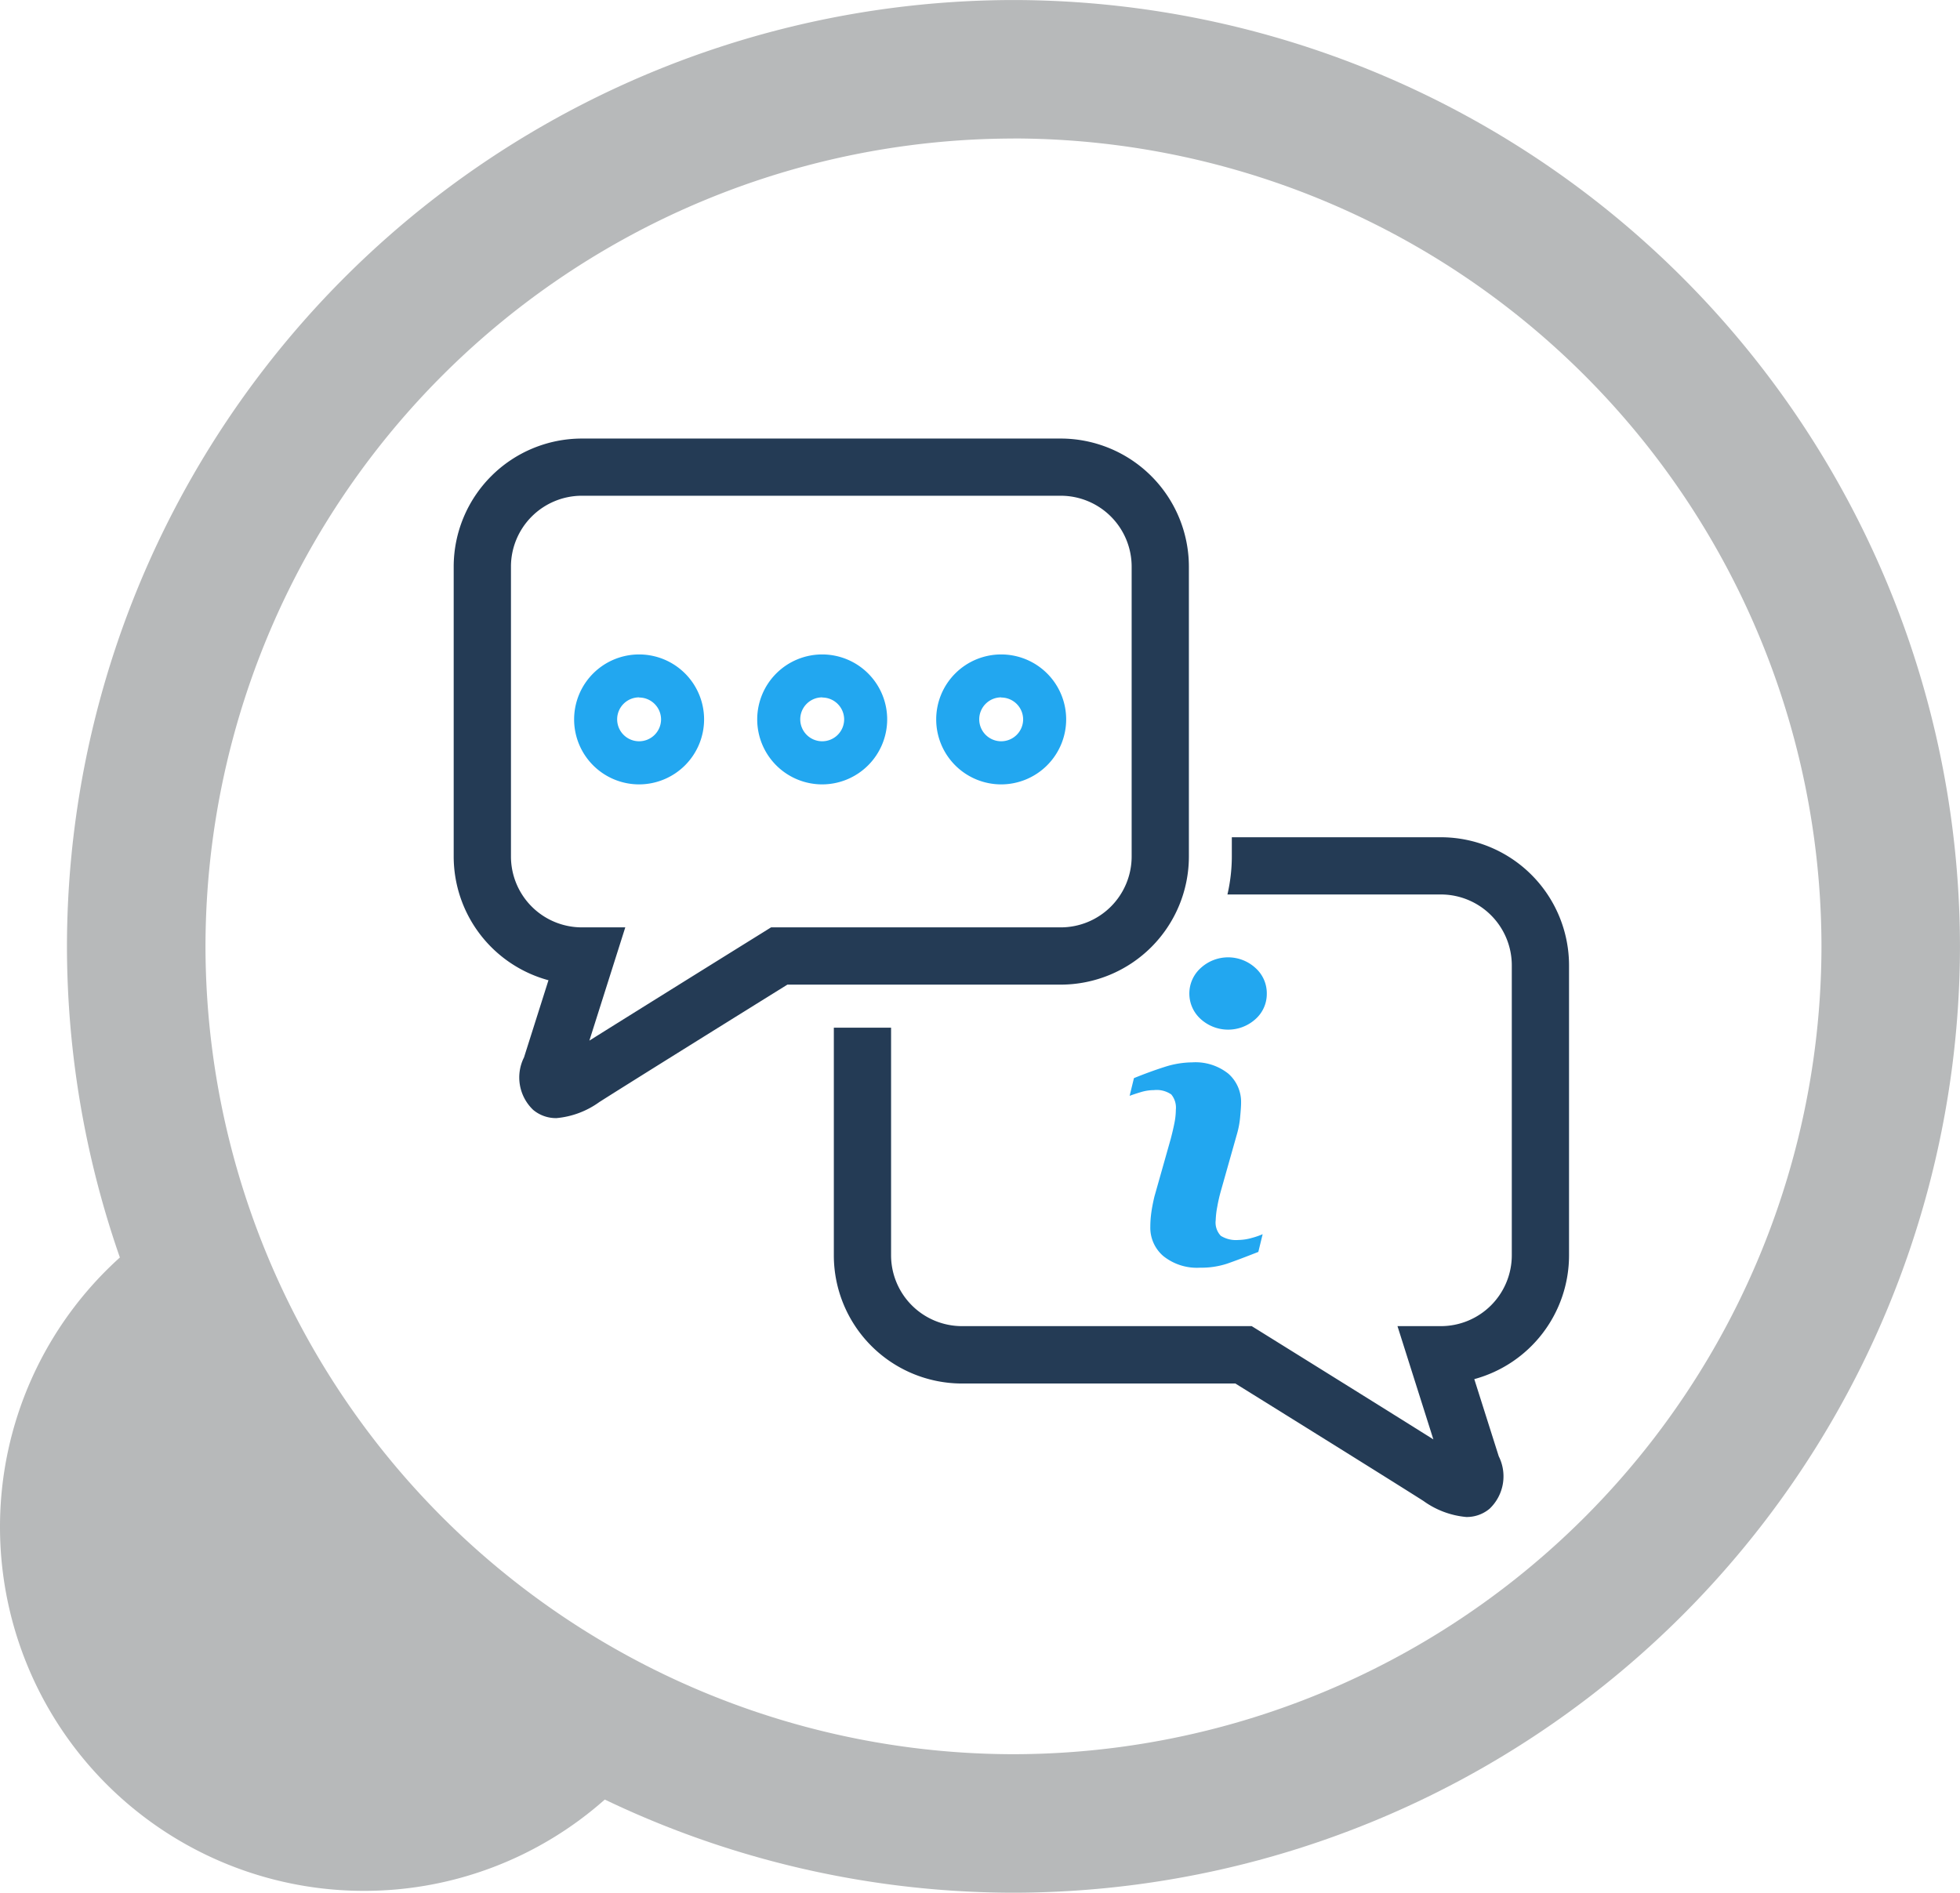 <svg id="Component_14_1" data-name="Component 14 – 1" xmlns="http://www.w3.org/2000/svg" width="62.495" height="60.359" viewBox="0 0 62.495 60.359">
  <g id="Group_78" data-name="Group 78">
    <g id="Group_59" data-name="Group 59" transform="translate(0)">
      <path id="Path_65" data-name="Path 65" d="M-183.179-648.8a30.214,30.214,0,0,1-30.18-30.18,30.214,30.214,0,0,1,30.18-30.18A30.213,30.213,0,0,1-153-678.982,30.213,30.213,0,0,1-183.179-648.8Zm0-55.943a25.792,25.792,0,0,0-25.763,25.763,25.793,25.793,0,0,0,25.763,25.763,25.792,25.792,0,0,0,25.763-25.763A25.791,25.791,0,0,0-183.179-704.745Z" transform="translate(215.494 709.161)" fill="#b7b9ba"/>
      <g id="Group_58" data-name="Group 58" transform="translate(0 40.086)">
        <path id="Path_66" data-name="Path 66" d="M-210.968-681.932a11.562,11.562,0,0,0-3.841,8.609A11.606,11.606,0,0,0-203.2-661.716a11.556,11.556,0,0,0,7.7-2.934A30.3,30.3,0,0,1-210.968-681.932Z" transform="translate(214.809 681.932)" fill="#b7b9ba"/>
      </g>
    </g>
  </g>
  <g id="Group_88" data-name="Group 88" transform="translate(-321.599 -811.475)">
    <path id="Path_91" data-name="Path 91" d="M339.342,847.133a1.134,1.134,0,0,1-.741-.261,1.427,1.427,0,0,1-.294-1.675l.78-2.461a4.092,4.092,0,0,1-3.022-3.944v-9.246a4.09,4.09,0,0,1,4.085-4.085h15.272a4.09,4.09,0,0,1,4.085,4.085v9.246a4.089,4.089,0,0,1-4.085,4.084h-8.717c-2.276,1.415-5.076,3.16-5.995,3.744A2.748,2.748,0,0,1,339.342,847.133Zm.809-19.848a2.262,2.262,0,0,0-2.26,2.26v9.246a2.262,2.262,0,0,0,2.26,2.259h1.385l-1.145,3.612c1.3-.815,3.656-2.283,5.572-3.474l.221-.138h9.238a2.262,2.262,0,0,0,2.26-2.259v-9.246a2.262,2.262,0,0,0-2.26-2.26Z" transform="translate(0 0)" fill="#243b55"/>
    <path id="Path_92" data-name="Path 92" d="M346.551,844.7a2.072,2.072,0,1,1,2.072-2.072A2.075,2.075,0,0,1,346.551,844.7Zm0-2.775a.7.7,0,1,0,.7.7A.7.7,0,0,0,346.551,841.93Z" transform="translate(-4.574 -8.21)" fill="#22a7f0"/>
    <path id="Path_93" data-name="Path 93" d="M359.345,844.7a2.072,2.072,0,1,1,2.072-2.072A2.075,2.075,0,0,1,359.345,844.7Zm0-2.775a.7.7,0,1,0,.7.7A.7.7,0,0,0,359.345,841.93Z" transform="translate(-11.53 -8.21)" fill="#22a7f0"/>
    <path id="Path_94" data-name="Path 94" d="M371.852,844.7a2.072,2.072,0,1,1,2.072-2.072A2.075,2.075,0,0,1,371.852,844.7Zm0-2.775a.7.7,0,1,0,.7.7A.7.7,0,0,0,371.852,841.93Z" transform="translate(-18.33 -8.21)" fill="#22a7f0"/>
    <g id="Group_86" data-name="Group 86" transform="translate(357.617 842.006)">
      <path id="Path_95" data-name="Path 95" d="M387.538,870.55l-.138.565q-.622.245-.993.374a2.624,2.624,0,0,1-.861.129,1.713,1.713,0,0,1-1.172-.368,1.188,1.188,0,0,1-.418-.933,3.3,3.3,0,0,1,.031-.449c.021-.153.054-.326.1-.519l.519-1.835q.07-.264.117-.5a2.2,2.2,0,0,0,.047-.43.663.663,0,0,0-.145-.49.817.817,0,0,0-.554-.139,1.454,1.454,0,0,0-.413.063q-.211.063-.362.12l.138-.565q.51-.208.975-.356a2.932,2.932,0,0,1,.881-.147,1.678,1.678,0,0,1,1.154.361,1.2,1.2,0,0,1,.406.94c0,.079-.009.22-.028.421a2.812,2.812,0,0,1-.1.553l-.517,1.829a5.1,5.1,0,0,0-.114.5,2.7,2.7,0,0,0-.05.428.615.615,0,0,0,.163.5.916.916,0,0,0,.565.132,1.619,1.619,0,0,0,.427-.066A2.4,2.4,0,0,0,387.538,870.55Zm.132-7.673a1.071,1.071,0,0,1-.361.814,1.3,1.3,0,0,1-1.744,0,1.094,1.094,0,0,1,0-1.631,1.29,1.29,0,0,1,1.744,0A1.081,1.081,0,0,1,387.67,862.877Z" transform="translate(-383.296 -861.721)" fill="#22a7f0"/>
    </g>
    <g id="Group_87" data-name="Group 87" transform="translate(348.186 838.176)">
      <path id="Path_96" data-name="Path 96" d="M381.985,853.327h-6.667v.615a5.426,5.426,0,0,1-.14,1.21h6.807a2.262,2.262,0,0,1,2.26,2.26v9.246a2.262,2.262,0,0,1-2.26,2.26H380.6l1.144,3.612c-1.4-.88-3.989-2.491-5.571-3.475l-.221-.137h-9.239a2.262,2.262,0,0,1-2.26-2.26V859.4h-1.825v7.263a4.089,4.089,0,0,0,4.085,4.085h8.718c1.911,1.188,5.013,3.119,5.995,3.744a2.752,2.752,0,0,0,1.368.513,1.134,1.134,0,0,0,.741-.262,1.426,1.426,0,0,0,.294-1.674l-.78-2.461a4.093,4.093,0,0,0,3.021-3.945v-9.246A4.09,4.09,0,0,0,381.985,853.327Z" transform="translate(-362.628 -853.327)" fill="#243b55"/>
    </g>
  </g>
</svg>
